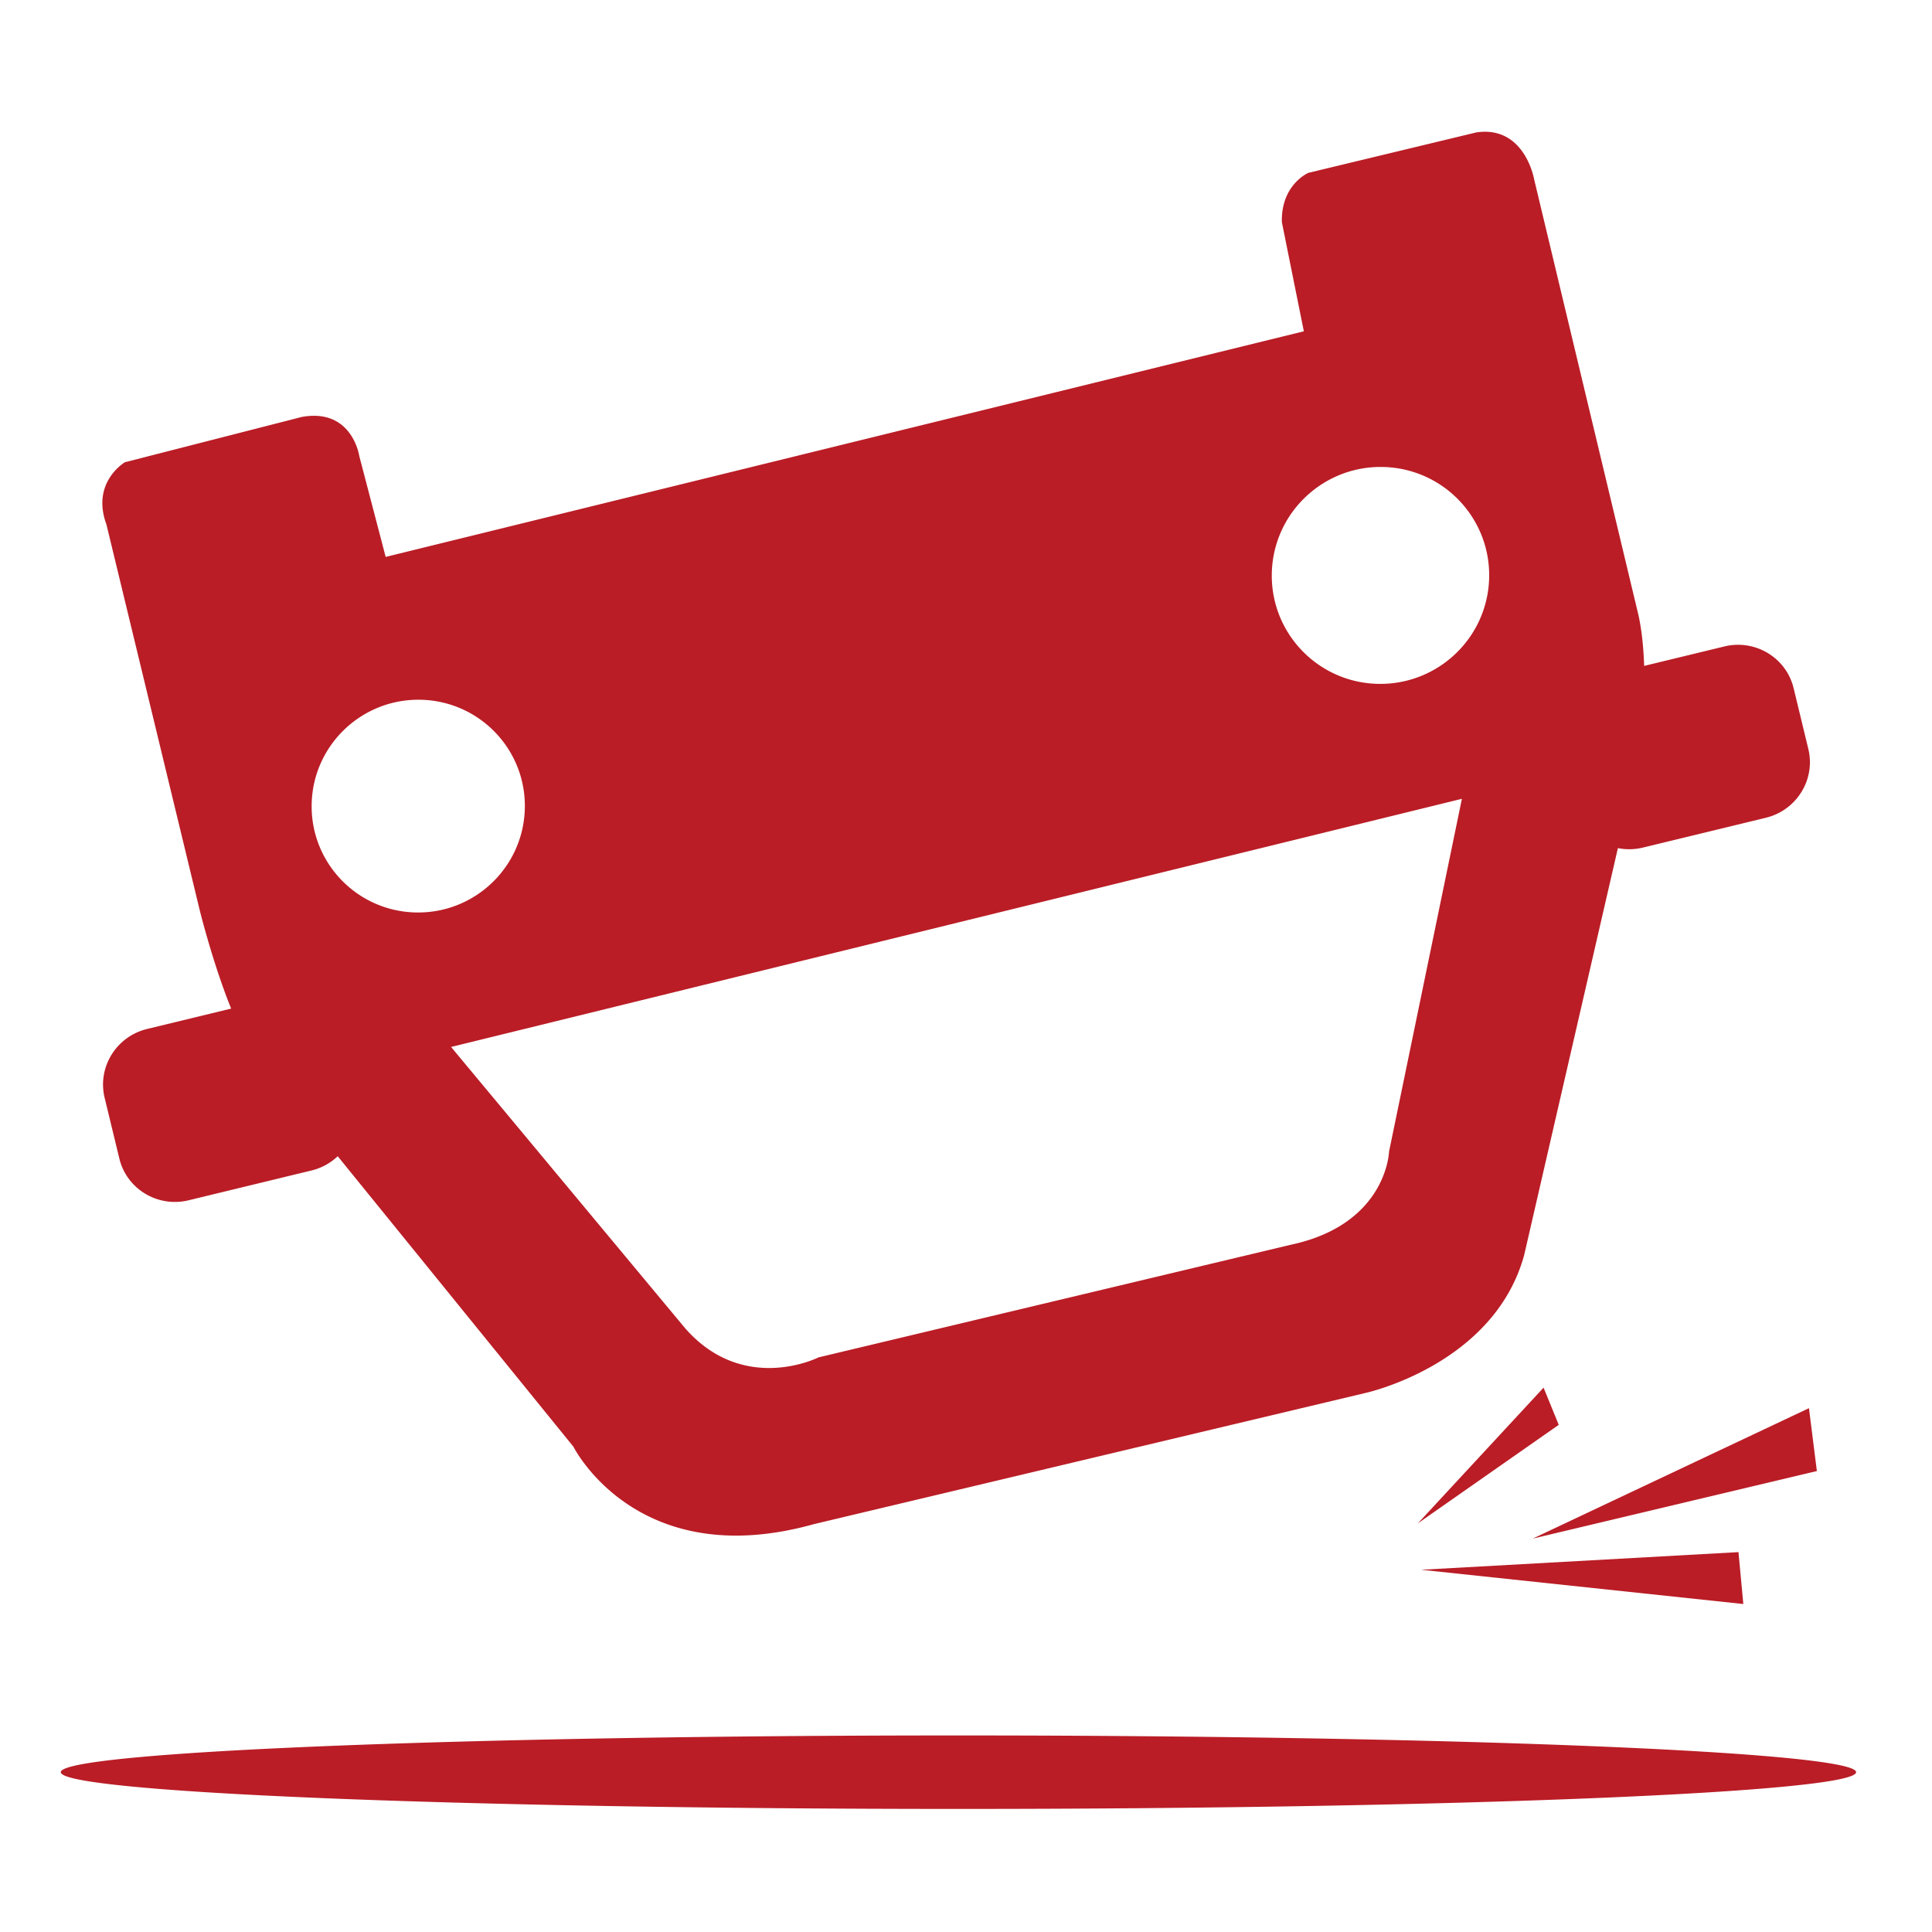 <?xml version="1.0" standalone="no"?><!DOCTYPE svg PUBLIC "-//W3C//DTD SVG 1.1//EN" "http://www.w3.org/Graphics/SVG/1.1/DTD/svg11.dtd"><svg t="1545630958728" class="icon" style="" viewBox="0 0 1024 1024" version="1.1" xmlns="http://www.w3.org/2000/svg" p-id="5968" xmlns:xlink="http://www.w3.org/1999/xlink" width="200" height="200"><defs><style type="text/css"></style></defs><path d="M923.995 850.162l-2.568-27.506-168.161 9.355 170.729 18.15z m34.794-103.805l-146.408 69.134 150.597-35.806-4.188-33.328z m-140.664-10.875l-66.619 71.93 74.66-52.221-8.04-19.709zM507.992 919.823c-262.764 0-475.776 8.719-475.776 19.476 0 10.756 213.012 19.473 475.776 19.473 262.767 0 475.779-8.717 475.779-19.473 0.001-10.758-213.012-19.476-475.779-19.476zM105.936 482.751s6.994 28.219 16.578 51.822l-44.533 10.8c-16.356 3.965-26.439 20.296-22.523 36.474l7.801 32.22c3.916 16.179 20.35 26.078 36.704 22.111l65.153-15.801a30.6 30.6 0 0 0 13.883-7.545l124.938 153.965s33.537 67.265 127.387 41.042l292.368-69.529s68.03-14.753 84.11-72.934l49.717-215.857c4.251 0.851 8.758 0.815 13.26-0.278l65.151-15.801c16.355-3.966 26.44-20.296 22.523-36.474l-7.799-32.22c-3.917-16.178-20.351-26.078-36.705-22.109l-42.516 10.309c-0.289-8.948-1.144-18.126-2.933-26.571l-55.426-231.537s-4.955-28.392-30.551-24.66l-89.054 21.432s-14.585 6.242-14.049 26.163l11.641 57.825-486.65 119.583-13.984-53.463s-3.701-25.538-30.438-20.731l-93.785 24.013s-18.037 10.574-9.811 32.916l49.543 204.835z m630.291 127.607s-1.109 38.678-52.399 49.46L433.858 719.432s-39.362 19.949-70.497-15.175L239.08 554.914l535.756-131.53-38.609 186.974z m-62.133-306.926c0.913-31.736 27.434-56.771 59.237-55.912 31.805 0.859 56.851 27.284 55.939 59.02-0.909 31.738-27.428 56.769-59.235 55.912-31.803-0.858-56.849-27.283-55.941-59.02zM165.202 425.733c0.894-31.126 26.903-55.677 58.097-54.837 31.193 0.843 55.756 26.76 54.863 57.886-0.892 31.128-26.902 55.679-58.096 54.837-31.193-0.843-55.756-26.76-54.864-57.886z" fill="#ba1d26" p-id="5969"></path></svg>